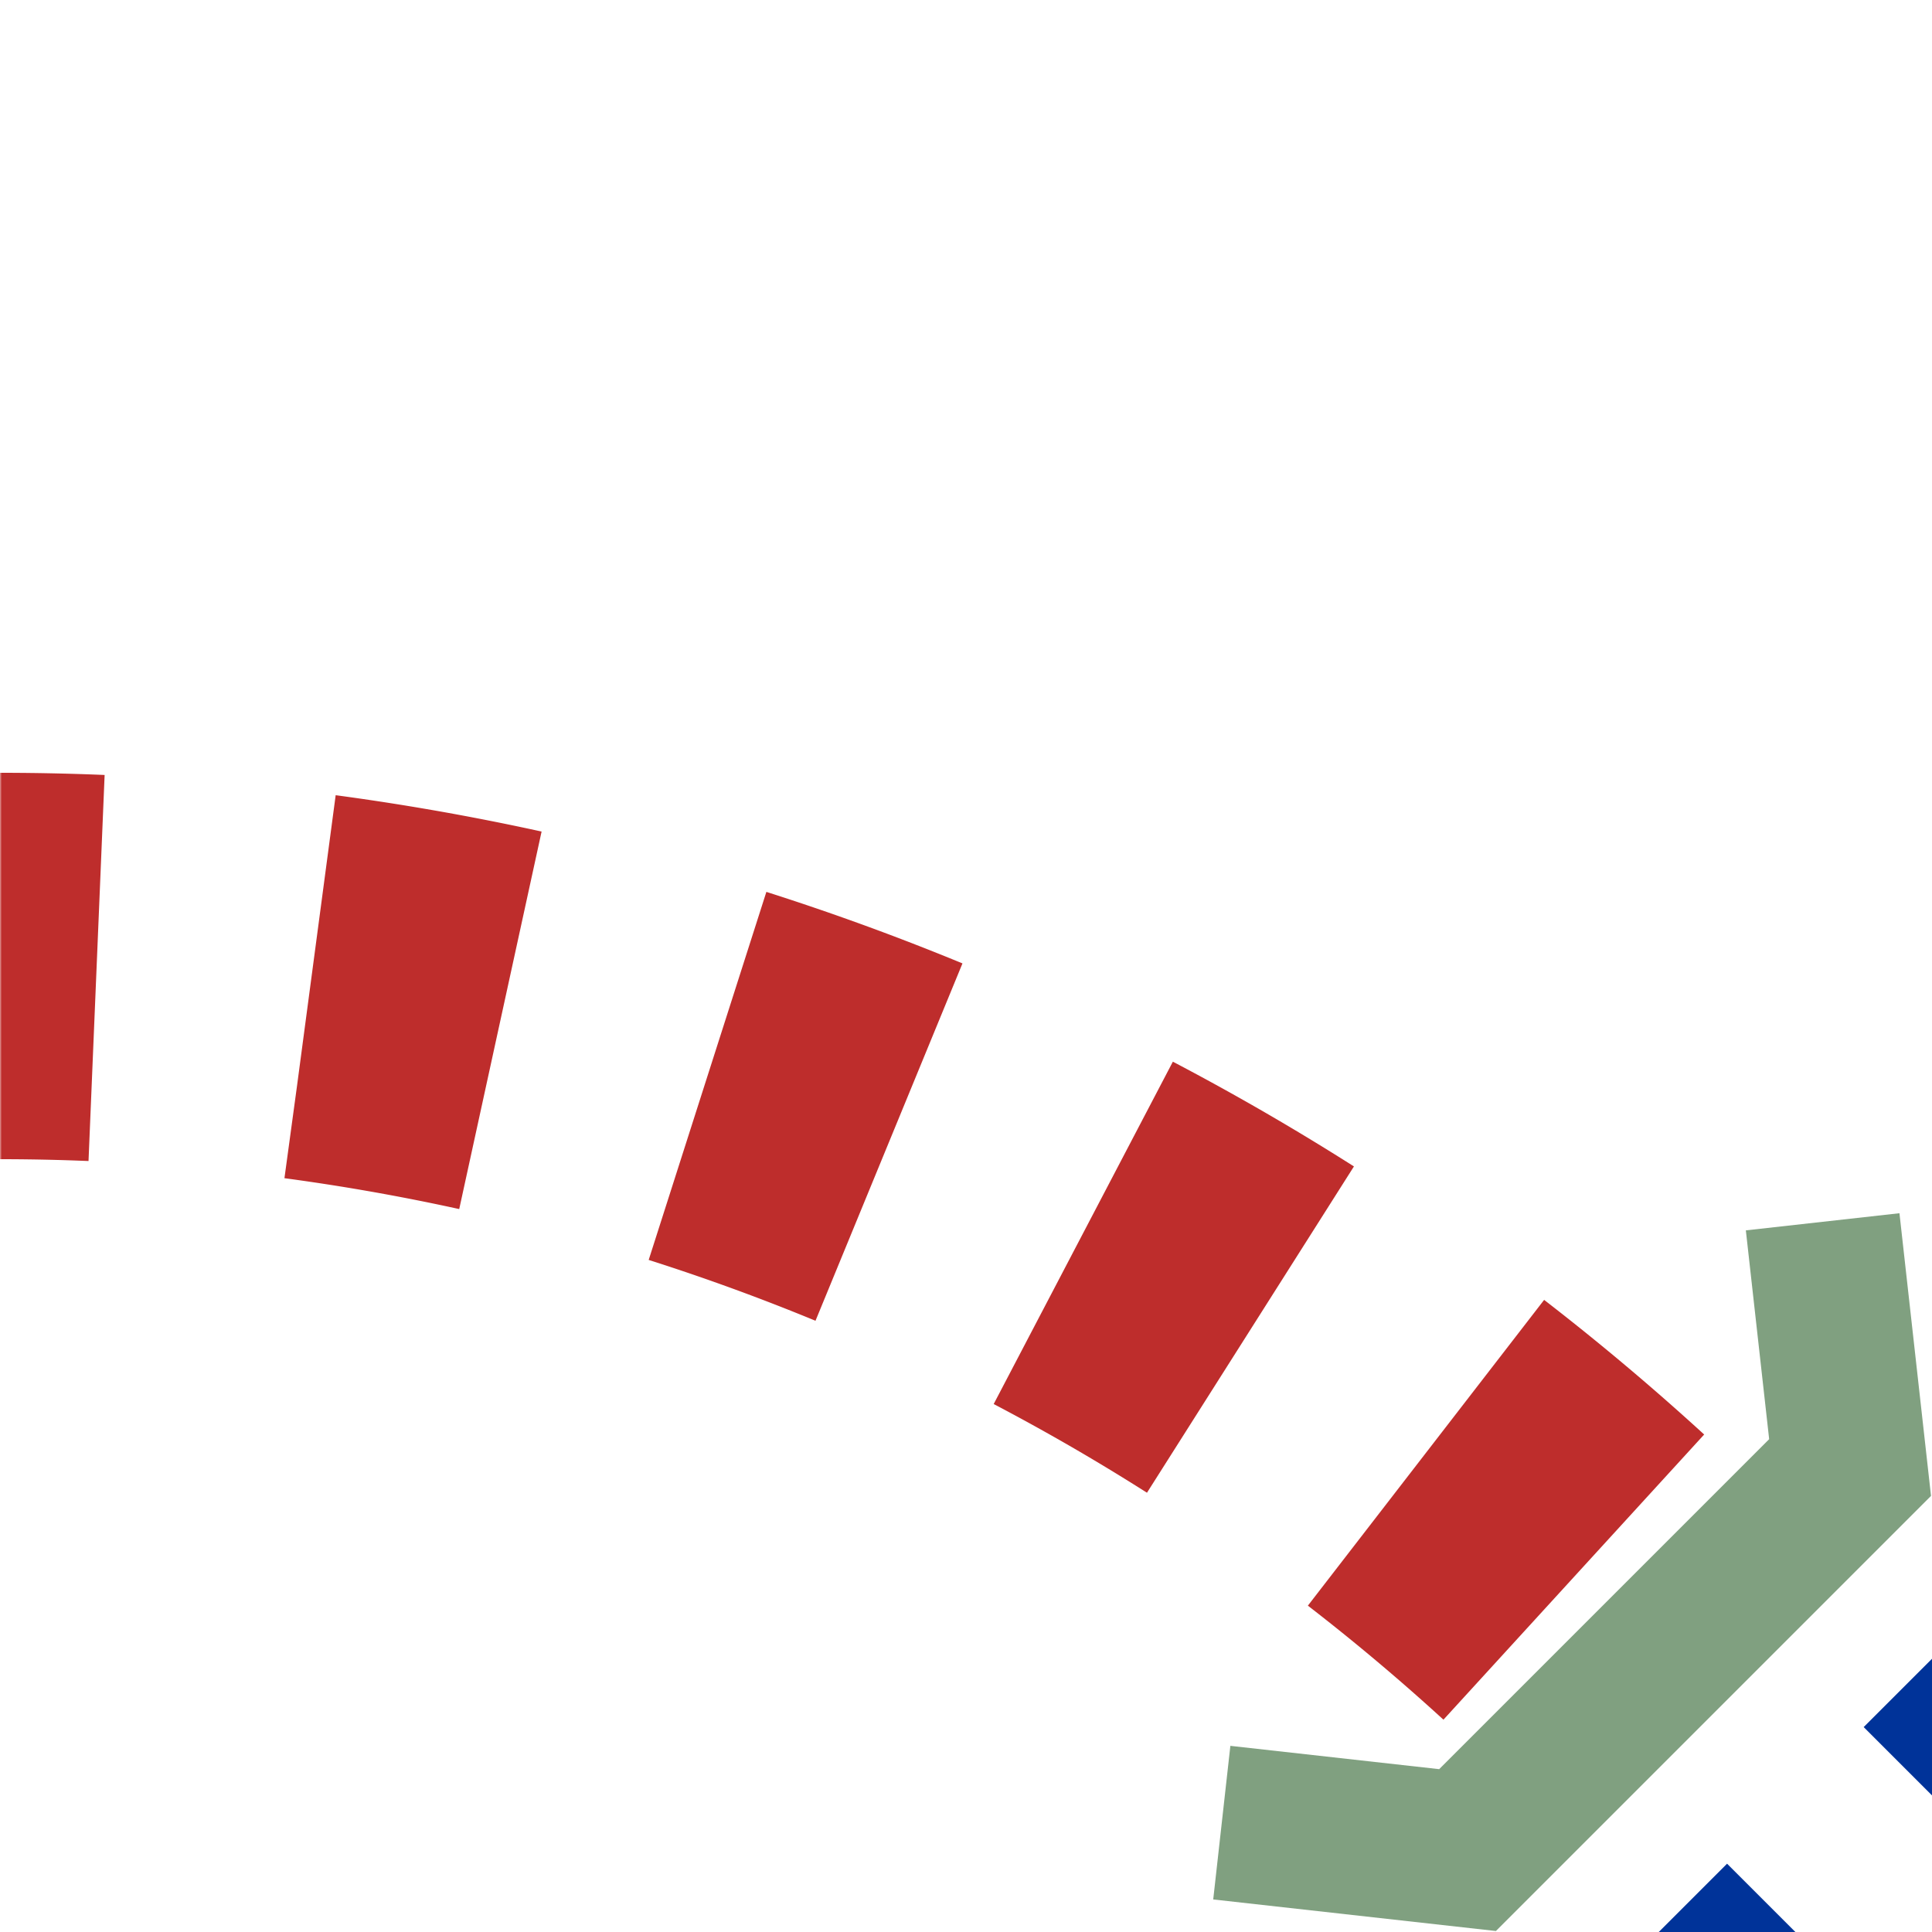 <?xml version="1.0" encoding="UTF-8"?>
<svg xmlns="http://www.w3.org/2000/svg" width="500" height="500">
 <title>mtSTR2ut+r</title>
 <defs>
  <mask id="1">
   <rect x="-100" y="-100" width="1200" height="1200" fill="#FFF"/>
   <path d="M 426.78,426.78 A 603.55,603.55 0 0 0 0,250" stroke="#000" stroke-width="20" fill="none"/>
  </mask>
 </defs>
 <g stroke-width="40" fill="none">
  <g mask="url(#1)">
   <path stroke="#BE2D2C" d="m 0,0 0,0 M -25,250 H 0 A 603.55,603.55 0 0 1 426.78,426.78" stroke-width="100" stroke-dasharray="50,55.52"/>
  </g>
  <path stroke="#003399" d="m 425.75,531.82 90,-90" stroke-dasharray="50"/>
  <path stroke="#80A080" d="M 316.2,471.7 379.8,478.8 478.8,379.8 471.7,316.2"/>
 </g>
</svg>